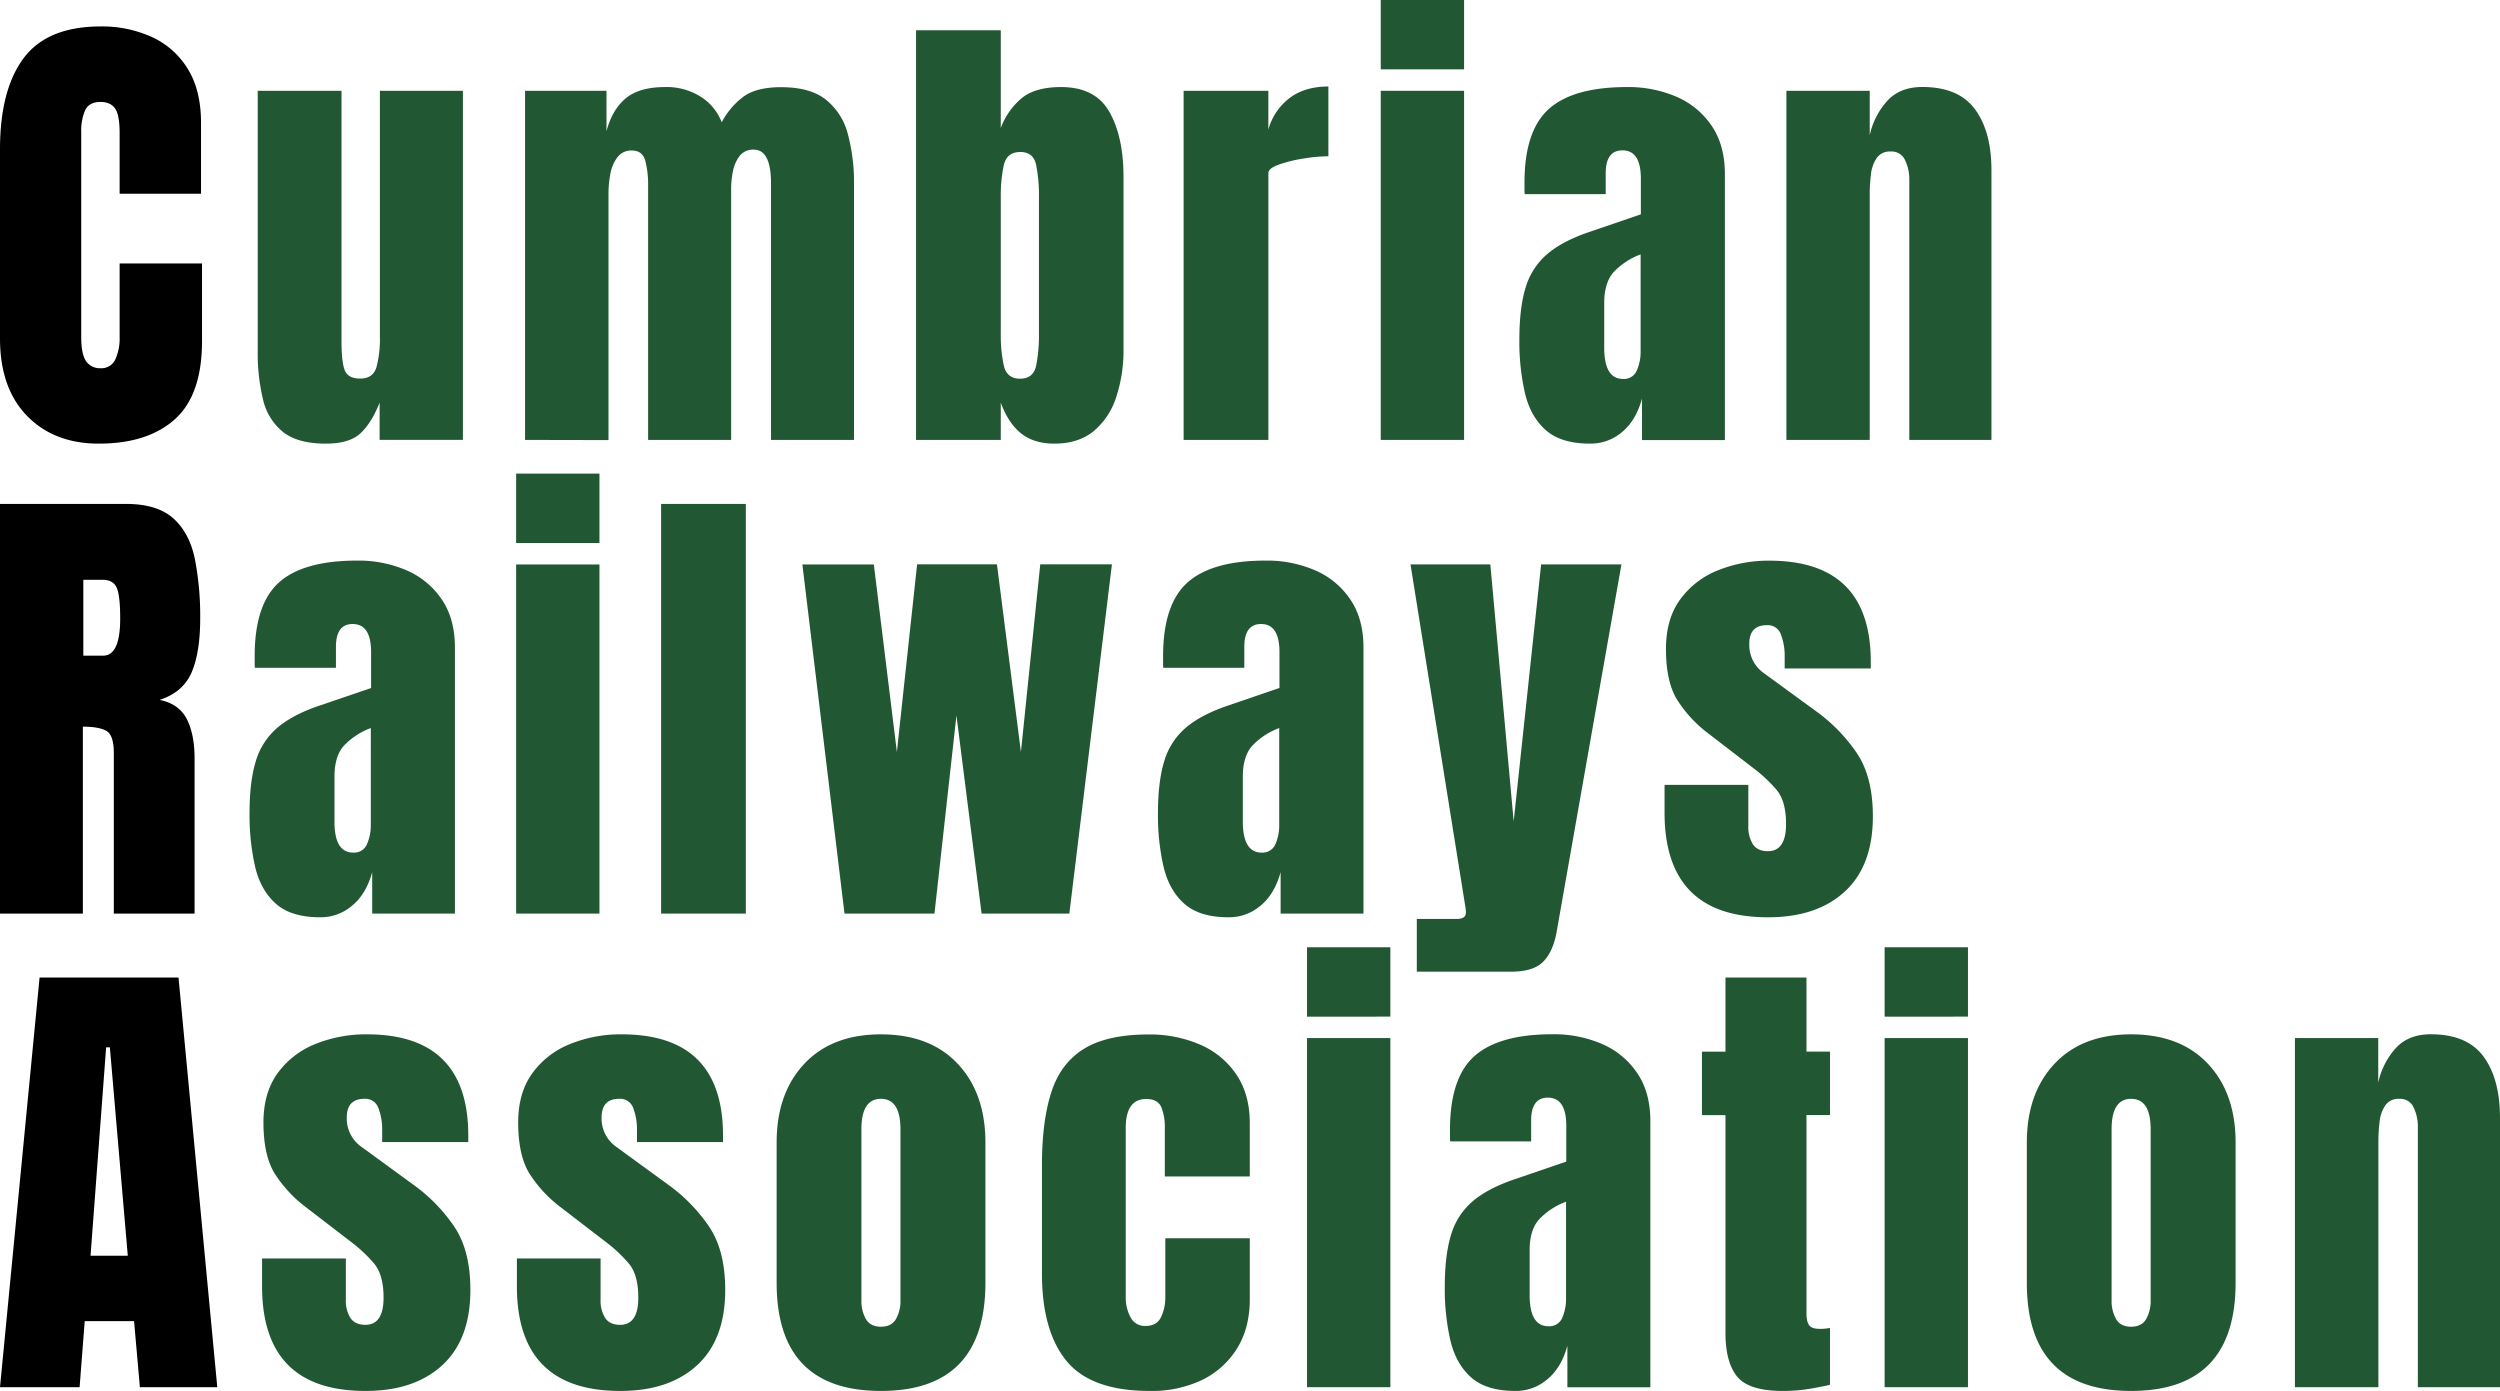 <svg width="1024px" height="569.73px" viewBox="0 0 1024 569.73" class="icon"  version="1.1" xmlns="http://www.w3.org/2000/svg">
<defs><style>.cls-1{fill:#215833;}</style></defs><path d="M40.42,181.71q-18.21,0-29.31-11.34T0,138.62V61.21Q0,36.8,9.68,23.83t31.51-13A49.21,49.21,0,0,1,62.4,15.25,33.66,33.66,0,0,1,77,28.36q5.34,8.73,5.34,22v29H49V54.53Q49,47,47.1,44.38t-5.91-2.62q-4.68,0-6.3,3.38a21.08,21.08,0,0,0-1.62,9v84c0,4.64.69,7.92,2,9.82a6.78,6.78,0,0,0,5.87,2.86,6.21,6.21,0,0,0,6.05-3.52A20.51,20.51,0,0,0,49,138.14V107.92H82.75v31.75q0,22.11-11.15,32.08T40.42,181.71Z"/><path class="cls-1" d="M133.46,181.71Q122,181.71,116,177a23.89,23.89,0,0,1-8.25-13.3,81,81,0,0,1-2.19-20V37.18h34.32V139.67q0,8.58,1.34,12c.89,2.26,3,3.39,6.29,3.39q5.34,0,6.72-4.77a45.33,45.33,0,0,0,1.38-12.3V37.18h34v143H155.49V164.93q-3.24,8.2-7.77,12.49T133.46,181.71Z"/><path class="cls-1" d="M215.06,180.19v-143h33.36V53.77q2.29-8.77,7.82-13.44t16.21-4.67a26.11,26.11,0,0,1,14.63,4,21.41,21.41,0,0,1,8.54,10.44,30.85,30.85,0,0,1,9.2-10.72q5.28-3.67,15.11-3.67,11.91,0,18.35,5.1a26.49,26.49,0,0,1,9,14.11,77.15,77.15,0,0,1,2.53,20.83V180.19h-34V75.13q0-13.83-7.05-13.83A6.85,6.85,0,0,0,303,63.83a14.52,14.52,0,0,0-2.77,6.24,36.84,36.84,0,0,0-.76,7.44V180.19h-34V75.13a37.69,37.69,0,0,0-1.09-9c-.73-3-2.59-4.48-5.58-4.48a7,7,0,0,0-5.91,2.77A16,16,0,0,0,250,71.26a43,43,0,0,0-.76,8v101Z"/><path class="cls-1" d="M431.94,181.71q-8.38,0-13.63-4.14t-8.39-12.64v15.26h-34.7V12.39h34.7V52.44a29,29,0,0,1,8.72-12.35q5.58-4.44,16-4.43,14,0,19.78,10.2t5.77,26.69v70.36a61.18,61.18,0,0,1-3,19.78,29.91,29.91,0,0,1-9.25,13.92Q441.67,181.71,431.94,181.71Zm-14.11-26.6c3.62,0,5.82-1.78,6.58-5.34a64.14,64.14,0,0,0,1.14-13.15V80.75a64.05,64.05,0,0,0-1.14-13.2q-1.14-5.3-6.48-5.29-5.54,0-6.77,5.38a59.16,59.16,0,0,0-1.24,13.11v55.87a59.16,59.16,0,0,0,1.24,13.11Q412.39,155.12,417.83,155.11Z"/><path class="cls-1" d="M484.81,180.19v-143h34.71V53.1a24.17,24.17,0,0,1,8.77-13q6.29-4.68,15.82-4.67V64a65.8,65.8,0,0,0-10,.91,55.44,55.44,0,0,0-10.2,2.48q-4.38,1.56-4.38,3.48V180.19Z"/><path class="cls-1" d="M565.56,28.41V0h34.13V28.41Zm0,151.78v-143h34.13v143Z"/><path class="cls-1" d="M651.31,181.71q-11.91,0-18.16-5.53T624.62,161a94.4,94.4,0,0,1-2.29-21.83q0-13.07,2.57-21.4a28.75,28.75,0,0,1,8.82-13.68q6.24-5.34,17.21-9.06l21.16-7.24V73.12q0-11.53-7.53-11.53-6.85,0-6.86,9.34v8.58H624.52a17.25,17.25,0,0,1-.09-2V74.84q0-21.36,10.05-30.27t31.89-8.91a49.71,49.71,0,0,1,20.5,4.05,33.15,33.15,0,0,1,14.35,12q5.29,7.92,5.29,19.55v109H672.57v-17q-2.48,9-8.2,13.73A19.85,19.85,0,0,1,651.31,181.71Zm13.44-26.5a5.67,5.67,0,0,0,5.72-3.53,18.94,18.94,0,0,0,1.53-7.63V104.2a29.3,29.3,0,0,0-11,7.2q-3.91,4.34-3.91,12.73v18.4Q657.13,155.2,664.75,155.21Z"/><path class="cls-1" d="M731.71,180.19v-143h34.13V55.39a30.88,30.88,0,0,1,7.11-14q5.19-5.76,14.44-5.76,14.86,0,21.59,9.15t6.72,25.07V180.19H782.05V73.41a17.62,17.62,0,0,0-1.72-7.77,6,6,0,0,0-5.91-3.58,6.49,6.49,0,0,0-5.76,2.72,14.91,14.91,0,0,0-2.34,6.77,68.47,68.47,0,0,0-.48,8.06V180.19Z"/><path d="M0,374.2V206.4H51.48q12.87,0,19.45,5.87t8.82,16.39A120.46,120.46,0,0,1,82,253.4q0,13.74-3.48,21.93T65.4,286.68q7.92,1.62,11.11,7.86T79.7,310.7v63.5H46.62V308.51q0-7.35-3-9.11c-2-1.17-5.23-1.76-9.68-1.76V374.2ZM34.13,268.56h8.1q7,0,7-15.16,0-9.81-1.52-12.87T42,237.48H34.13Z"/><path class="cls-1" d="M131.19,375.72q-11.91,0-18.16-5.53T104.5,355a94.46,94.46,0,0,1-2.29-21.83q0-13.06,2.57-21.4a28.75,28.75,0,0,1,8.82-13.68q6.25-5.34,17.21-9.06L152,281.81V267.13q0-11.53-7.54-11.53-6.85,0-6.86,9.34v8.58H104.4a17.32,17.32,0,0,1-.09-2v-2.71q0-21.36,10-30.27t31.9-8.92a49.54,49.54,0,0,1,20.49,4.06,33.15,33.15,0,0,1,14.35,12q5.29,7.92,5.29,19.54v109H152.45v-17q-2.47,9-8.2,13.72A19.8,19.8,0,0,1,131.19,375.72Zm13.44-26.5a5.67,5.67,0,0,0,5.72-3.53,18.94,18.94,0,0,0,1.53-7.63V298.21a29.3,29.3,0,0,0-11,7.2Q137,309.75,137,318.14v18.4Q137,349.22,144.63,349.22Z"/><path class="cls-1" d="M211.41,222.42V194h34.13v28.41Zm0,151.78v-143h34.13v143Z"/><path class="cls-1" d="M270.79,374.2V206.4h34.7V374.2Z"/><path class="cls-1" d="M345.91,374.2l-17.26-143h29.27L367.36,308l8.29-76.84h32.7L418.17,308l7.92-76.84h29.36L438,374.2H402.06l-10.3-81.14-9,81.14Z"/><path class="cls-1" d="M503.28,375.72q-11.91,0-18.16-5.53T476.59,355a94.46,94.46,0,0,1-2.29-21.83q0-13.06,2.58-21.4a28.66,28.66,0,0,1,8.81-13.68q6.26-5.34,17.21-9.06l21.17-7.25V267.13q0-11.53-7.53-11.53-6.87,0-6.87,9.34v8.58H476.49a17.32,17.32,0,0,1-.09-2v-2.71q0-21.36,10.06-30.27t31.89-8.92a49.58,49.58,0,0,1,20.5,4.06,33.12,33.12,0,0,1,14.34,12q5.29,7.92,5.29,19.54v109H524.54v-17q-2.47,9-8.19,13.72A19.85,19.85,0,0,1,503.28,375.72Zm13.45-26.5a5.69,5.69,0,0,0,5.72-3.53,19.11,19.11,0,0,0,1.52-7.63V298.21a29.3,29.3,0,0,0-11,7.2q-3.92,4.33-3.91,12.73v18.4Q509.1,349.22,516.73,349.22Z"/><path class="cls-1" d="M580.32,398V376.39h16.39q3.72,0,3.72-2.58a14,14,0,0,0-.28-2.76L577.74,231.19h32.7L620,336.44l11.25-105.25h32.89L637.61,381.63q-1.43,8.1-5.48,12.25T618.83,398Z"/><path class="cls-1" d="M724.13,375.72q-42.33,0-42.33-42.9V321.47h34.32v16.78a13.29,13.29,0,0,0,1.91,7.63c1.27,1.84,3.31,2.76,6.1,2.76q7.44,0,7.44-11.15,0-9.35-3.91-14a60.49,60.49,0,0,0-9.53-8.91l-18.21-14a52.39,52.39,0,0,1-13.06-14.11q-4.49-7.43-4.48-20.68,0-12.3,5.86-20.31a35.13,35.13,0,0,1,15.54-11.92,55.47,55.47,0,0,1,20.93-3.91q41.56,0,41.56,41.48v2.67H731v-5.44a23.87,23.87,0,0,0-1.48-8.29,5.66,5.66,0,0,0-5.77-4q-7.25,0-7.24,7.63a14.09,14.09,0,0,0,6.1,12.11l21.16,15.44a68.73,68.73,0,0,1,16.64,17q6.72,9.82,6.72,26.12,0,20.22-11.49,30.8T724.13,375.72Z"/><path d="M0,568.2,16.21,400.41H73.12L89,568.2H57.3l-2.39-27.07H34.7L32.61,568.2Zm37.09-53.86H52.34L45,429H43.47Z"/><path class="cls-1" d="M149.67,569.73q-42.33,0-42.33-42.9V515.48h34.32v16.78a13.31,13.31,0,0,0,1.91,7.63q1.91,2.76,6.1,2.76,7.44,0,7.44-11.15,0-9.35-3.91-14a60.49,60.49,0,0,0-9.53-8.91l-18.21-14a52.75,52.75,0,0,1-13.07-14.11q-4.47-7.42-4.48-20.69,0-12.29,5.87-20.3a35.13,35.13,0,0,1,15.54-11.92,55.23,55.23,0,0,1,20.92-3.91q41.56,0,41.57,41.47v2.67H156.54v-5.43a23.92,23.92,0,0,0-1.48-8.3,5.66,5.66,0,0,0-5.77-4q-7.24,0-7.25,7.63a14.1,14.1,0,0,0,6.11,12.11l21.16,15.44a68.56,68.56,0,0,1,16.64,17q6.72,9.82,6.72,26.12,0,20.22-11.49,30.8T149.67,569.73Z"/><path class="cls-1" d="M254.05,569.73q-42.33,0-42.33-42.9V515.48H246v16.78a13.31,13.31,0,0,0,1.91,7.63q1.91,2.76,6.1,2.76,7.44,0,7.44-11.15,0-9.35-3.91-14a60.58,60.58,0,0,0-9.54-8.91l-18.21-14a52.7,52.7,0,0,1-13.06-14.11q-4.47-7.42-4.48-20.69,0-12.29,5.87-20.3a35,35,0,0,1,15.54-11.92,55.23,55.23,0,0,1,20.92-3.91q41.56,0,41.57,41.47v2.67H260.91v-5.43a23.92,23.92,0,0,0-1.47-8.3,5.66,5.66,0,0,0-5.77-4q-7.24,0-7.25,7.63a14.12,14.12,0,0,0,6.1,12.11l21.17,15.44a68.74,68.74,0,0,1,16.64,17q6.72,9.82,6.72,26.12,0,20.22-11.49,30.8T254.05,569.73Z"/><path class="cls-1" d="M360.82,569.73q-42.7,0-42.71-44.33V468q0-20.21,11.34-32.27t31.37-12.06q20.12,0,31.46,12.06T403.63,468v57.4Q403.63,569.73,360.82,569.73Zm0-26.31c2.86,0,4.91-1,6.15-3.1a15.11,15.11,0,0,0,1.86-7.87V462.57q0-12.49-8-12.49t-8,12.49v69.88a15.11,15.11,0,0,0,1.86,7.87C355.91,542.38,358,543.42,360.82,543.42Z"/><path class="cls-1" d="M470.92,569.73q-24,0-34.09-12.3T426.78,521.3v-44q0-17.92,3.81-29.84t13.35-17.83q9.53-5.91,26.5-5.91a51.41,51.41,0,0,1,21.21,4.2,34.11,34.11,0,0,1,14.83,12.3q5.43,8.1,5.43,19.83v21.83h-34.8v-20a21.38,21.38,0,0,0-1.43-8.35q-1.43-3.37-6.19-3.38-8.4,0-8.39,11.92v69.31a17.19,17.19,0,0,0,1.9,8.05,6.56,6.56,0,0,0,6.3,3.67c3,0,5.07-1.19,6.24-3.57a18.59,18.59,0,0,0,1.77-8.34v-24h34.6v25q0,11.82-5.29,20.26a34.6,34.6,0,0,1-14.54,12.92A48,48,0,0,1,470.92,569.73Z"/><path class="cls-1" d="M535.36,416.43V388h34.13v28.41Zm0,151.77v-143h34.13v143Z"/><path class="cls-1" d="M620.76,569.73q-11.91,0-18.16-5.53T594.07,549a94.52,94.52,0,0,1-2.29-21.83q0-13.07,2.58-21.41a28.66,28.66,0,0,1,8.81-13.68q6.26-5.34,17.21-9.05l21.17-7.25V461.14q0-11.53-7.53-11.54-6.87,0-6.87,9.35v8.58H594a17.32,17.32,0,0,1-.09-2v-2.71q0-21.36,10.06-30.27t31.89-8.92a49.66,49.66,0,0,1,20.49,4.05,33.11,33.11,0,0,1,14.35,12q5.3,7.9,5.29,19.54v109H642v-17q-2.47,9-8.2,13.73A19.8,19.8,0,0,1,620.76,569.73Zm13.45-26.51a5.68,5.68,0,0,0,5.72-3.52,19.14,19.14,0,0,0,1.52-7.63V492.22a29.3,29.3,0,0,0-11,7.2q-3.91,4.33-3.91,12.72v18.4Q626.58,543.23,634.21,543.22Z"/><path class="cls-1" d="M730.2,569.73q-13.82,0-18.64-5.86t-4.81-18V456.75h-9.63v-26h9.63V400.41h33.18v30.32h9.63v26h-9.63v81.14q0,3.52,1.14,5c.76,1,2.23,1.43,4.39,1.43a19.66,19.66,0,0,0,4.1-.38v23.26q-1.15.39-7.15,1.48A68,68,0,0,1,730.2,569.73Z"/><path class="cls-1" d="M771.94,416.43V388h34.14v28.41Zm0,151.77v-143h34.14v143Z"/><path class="cls-1" d="M872.9,569.73q-42.72,0-42.71-44.33V468q0-20.21,11.34-32.27t31.37-12.06q20.11,0,31.46,12.06T915.7,468v57.4Q915.7,569.73,872.9,569.73Zm0-26.31c2.86,0,4.91-1,6.15-3.1a15.11,15.11,0,0,0,1.86-7.87V462.57q0-12.49-8-12.49t-8,12.49v69.88a15.11,15.11,0,0,0,1.86,7.87C868,542.38,870,543.42,872.9,543.42Z"/><path class="cls-1" d="M940,568.2v-143h34.13v18.21a31,31,0,0,1,7.1-14q5.21-5.78,14.44-5.77,14.88,0,21.6,9.15T1024,457.9V568.2H990.35V461.43a17.76,17.76,0,0,0-1.72-7.77,6,6,0,0,0-5.91-3.58A6.51,6.51,0,0,0,977,452.8a14.79,14.79,0,0,0-2.33,6.77,68.3,68.3,0,0,0-.48,8.05V568.2Z"/></svg>